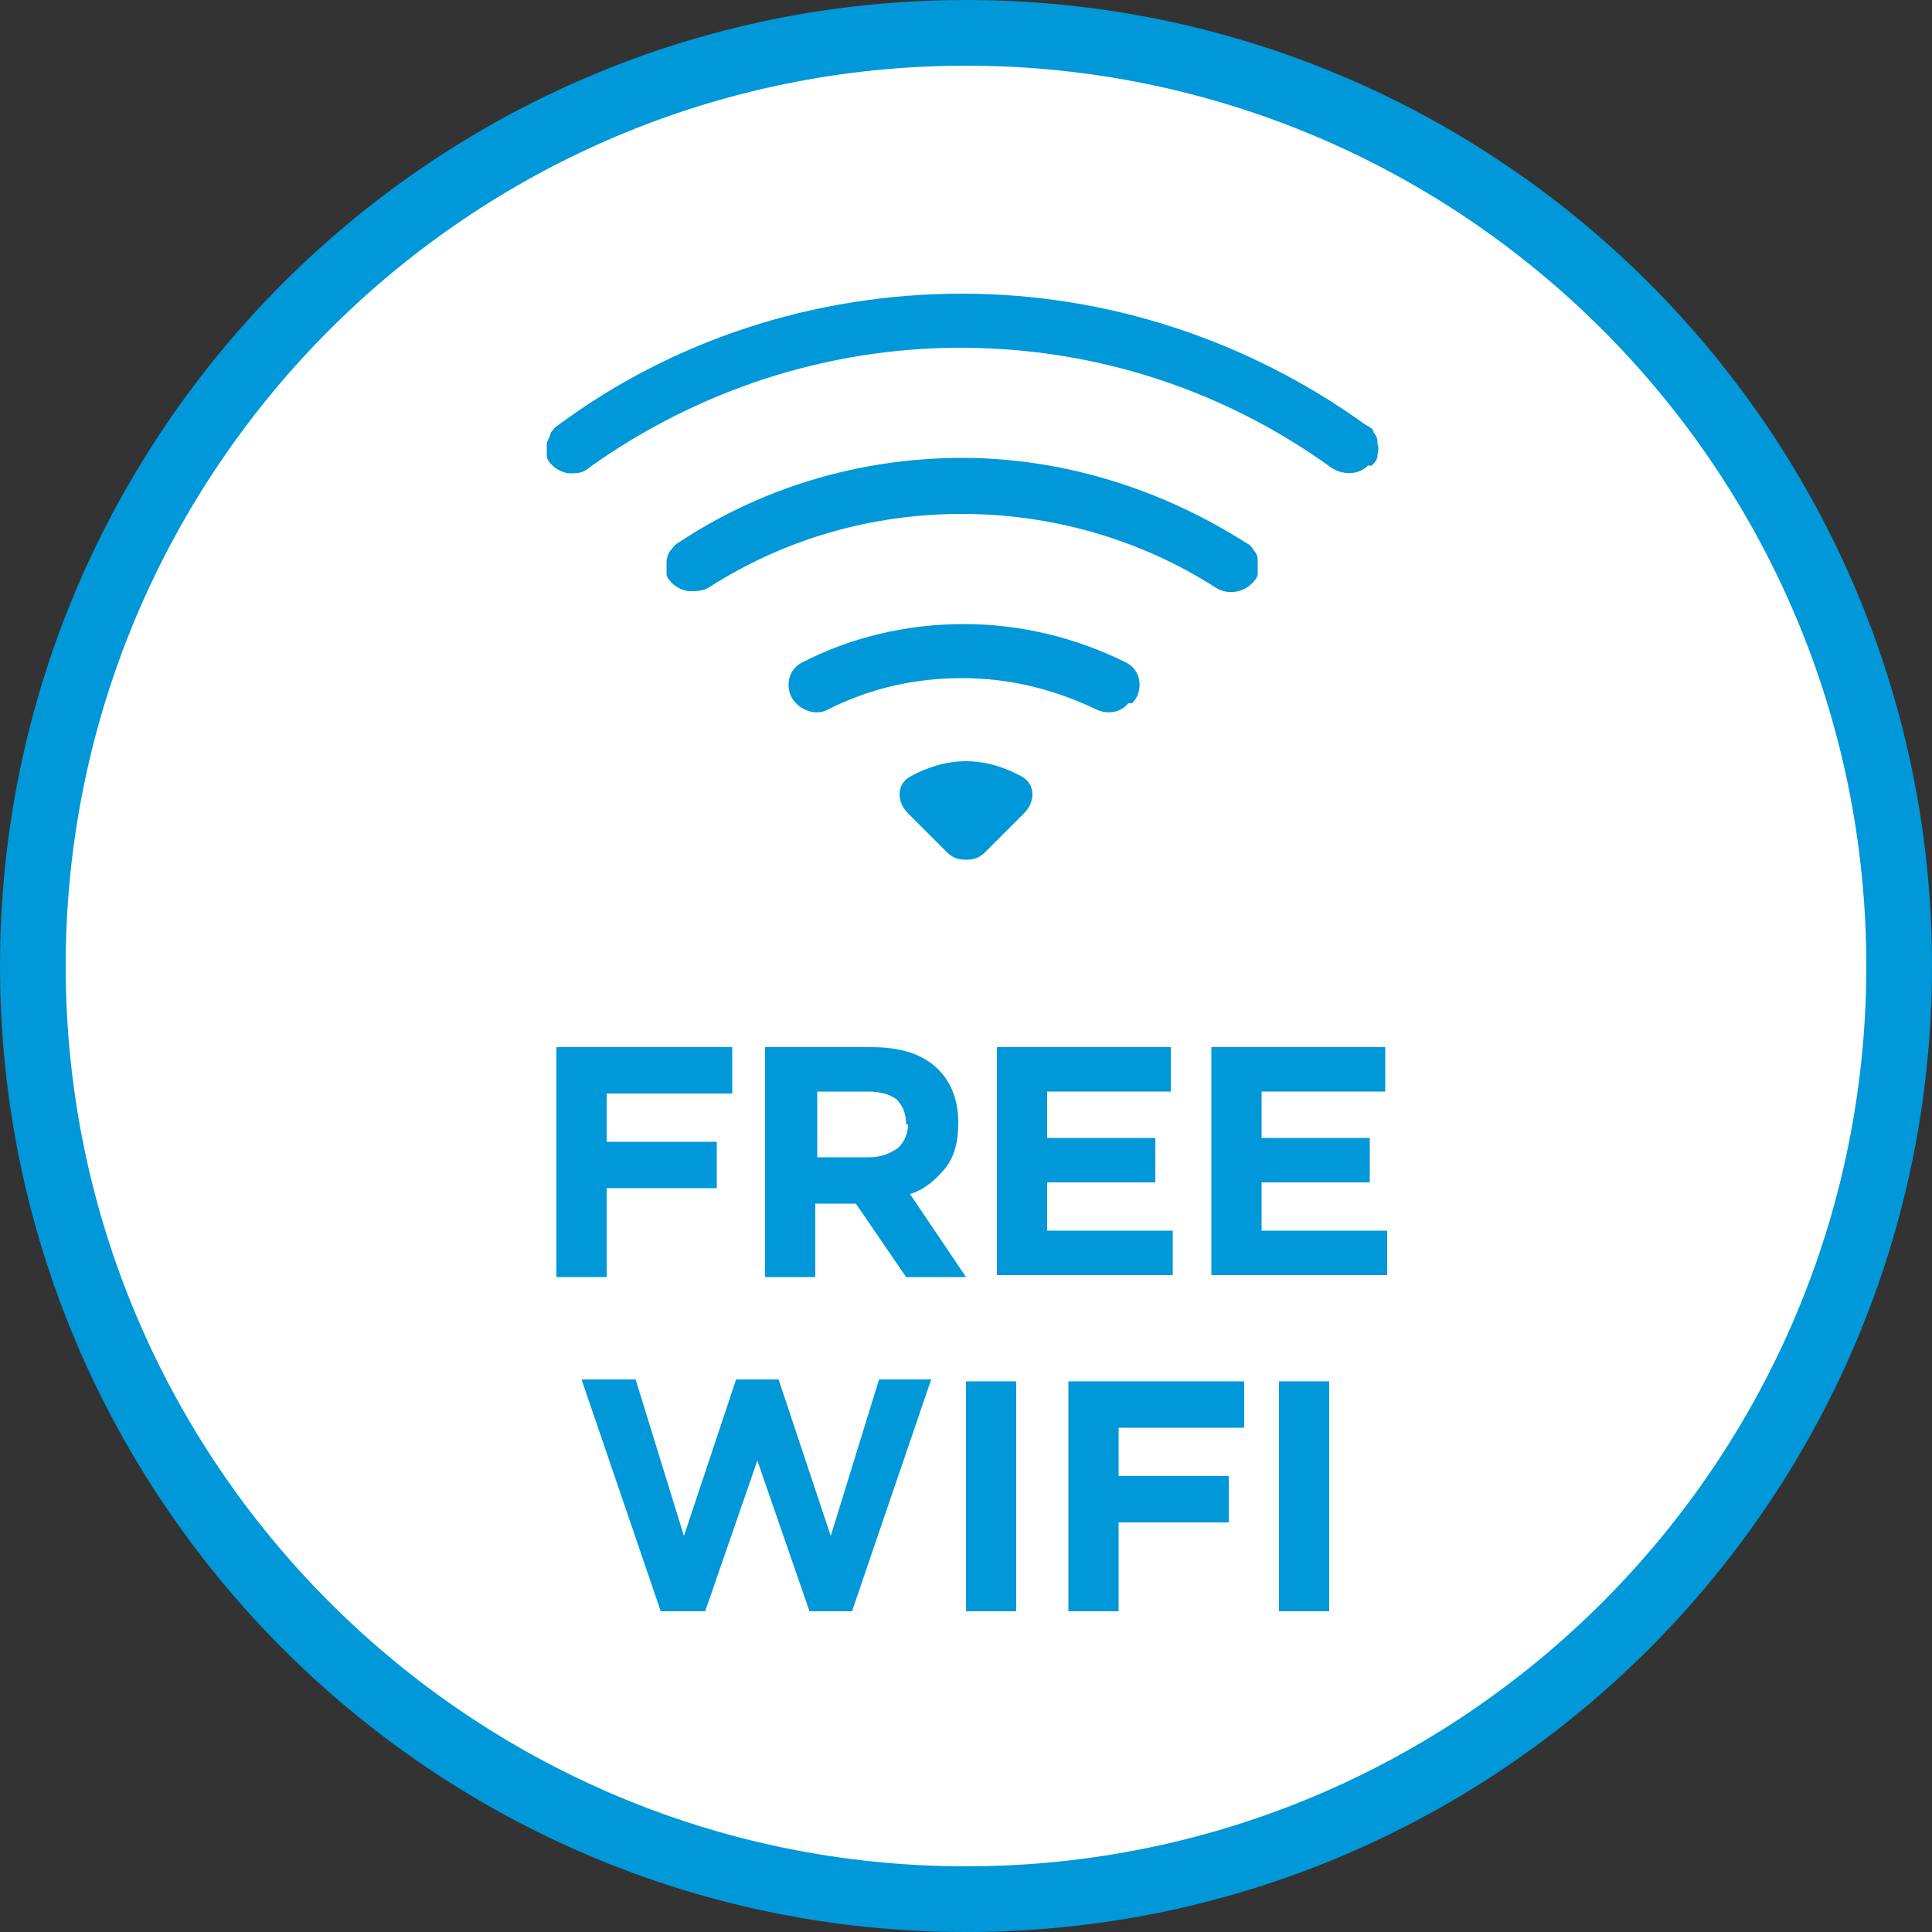 <?xml version="1.0" encoding="UTF-8"?>
<svg id="_レイヤー_1" xmlns="http://www.w3.org/2000/svg" width="100" height="100" version="1.1" viewBox="0 0 100 100">
  <rect x="0" y="0" width="100" height="100" fill="#333333" stroke="none"/>
  <!-- Generator: Adobe Illustrator 29.1.0, SVG Export Plug-In . SVG Version: 2.1.0 Build 142)  -->
  <defs>
    <style>
      .st0 {
        fill: #fff;
      }

      .st1 {
        fill: #0098d8;
      }
    </style>
  </defs>
  <circle class="st0" cx="50" cy="50" r="48.3"/>
  <path class="st1" d="M50,100C22.4,100,0,77.6,0,50S22.4,0,50,0s50,22.4,50,50-22.4,50-50,50ZM50,3.4C24.3,3.4,3.4,24.3,3.4,50s20.9,46.6,46.6,46.6,46.6-20.9,46.6-46.6S75.7,3.4,50,3.4Z"/>
  <path class="st1" d="M31.4,56.5v2.6h5.7v2.4h-5.7v4.6h-2.6v-11.9h9.1v2.4h-6.5Z"/>
  <path class="st1" d="M46.9,66.1l-2.6-3.8h-2.1v3.8h-2.6v-11.9h5.5c1.4,0,2.5.3,3.3,1,.8.7,1.2,1.7,1.2,2.9h0c0,1-.2,1.8-.7,2.4-.5.6-1.1,1.1-1.8,1.3l2.9,4.3h-3.1ZM46.9,58.2c0-.6-.2-1-.5-1.3-.4-.3-.9-.4-1.5-.4h-2.6v3.4h2.7c.6,0,1.1-.2,1.5-.5.3-.3.5-.7.5-1.2h0Z"/>
  <path class="st1" d="M51.6,66.1v-11.9h9v2.3h-6.4v2.4h5.6v2.3h-5.6v2.5h6.5v2.3h-9.1Z"/>
  <path class="st1" d="M62.7,66.1v-11.9h9v2.3h-6.4v2.4h5.6v2.3h-5.6v2.5h6.5v2.3h-9.1Z"/>
  <path class="st1" d="M44.2,83.4h-2.3l-2.7-7.8-2.7,7.8h-2.3l-4.1-12h2.8l2.5,8.1,2.7-8.1h2.2l2.7,8.1,2.5-8.1h2.7l-4.1,12Z"/>
  <path class="st1" d="M50,83.4v-11.9h2.6v11.9h-2.6Z"/>
  <path class="st1" d="M57.9,73.8v2.6h5.7v2.4h-5.7v4.6h-2.6v-11.9h9.1v2.4h-6.5Z"/>
  <path class="st1" d="M66.2,83.4v-11.9h2.6v11.9h-2.6Z"/>
  <path class="st1" d="M71,24.1c.1-.1.3-.3.3-.5,0-.2.1-.4,0-.6,0-.2,0-.4-.2-.6,0-.2-.2-.3-.4-.4-6.1-4.4-13.4-6.8-20.9-6.8-7.8,0-15.1,2.5-20.9,6.8-.2.1-.3.3-.4.4,0,.2-.2.4-.2.6,0,.2,0,.4,0,.6,0,.2.2.4.3.5.2.2.6.4.9.4.3,0,.7,0,1-.3,5.6-4,12.3-6.2,19.2-6.2,7.2,0,13.8,2.3,19.2,6.2.6.4,1.4.4,1.9-.1Z"/>
  <path class="st1" d="M64.8,30.2c.1-.1.3-.3.3-.5,0-.2,0-.4,0-.6,0-.2,0-.4-.2-.6-.1-.2-.2-.3-.4-.4-4.4-2.8-9.5-4.4-14.7-4.4-5.4,0-10.5,1.6-14.7,4.4-.2.1-.3.3-.4.4s-.2.4-.2.6c0,.2,0,.4,0,.6,0,.2.2.4.3.5.2.2.6.4.9.4s.7,0,1-.2c3.9-2.5,8.4-3.8,13.1-3.8,4.6,0,9.2,1.3,13.1,3.8.6.4,1.4.3,1.9-.2ZM58.6,36.4c.6-.6.5-1.7-.3-2.1-2.6-1.3-5.5-2-8.4-2-3,0-5.9.7-8.4,2-.8.4-.9,1.5-.3,2.1h0c.5.5,1.2.6,1.7.3,2.2-1.1,4.5-1.6,6.9-1.6,2.5,0,4.8.6,6.9,1.6.6.3,1.3.2,1.7-.3h0ZM53,42.1c.6-.6.6-1.5-.1-1.9-.9-.5-1.9-.8-2.9-.8s-2,.3-2.9.8c-.7.4-.7,1.3-.1,1.9l2,2c.3.3.6.4,1,.4s.7-.1,1-.4l2-2Z"/>
</svg>